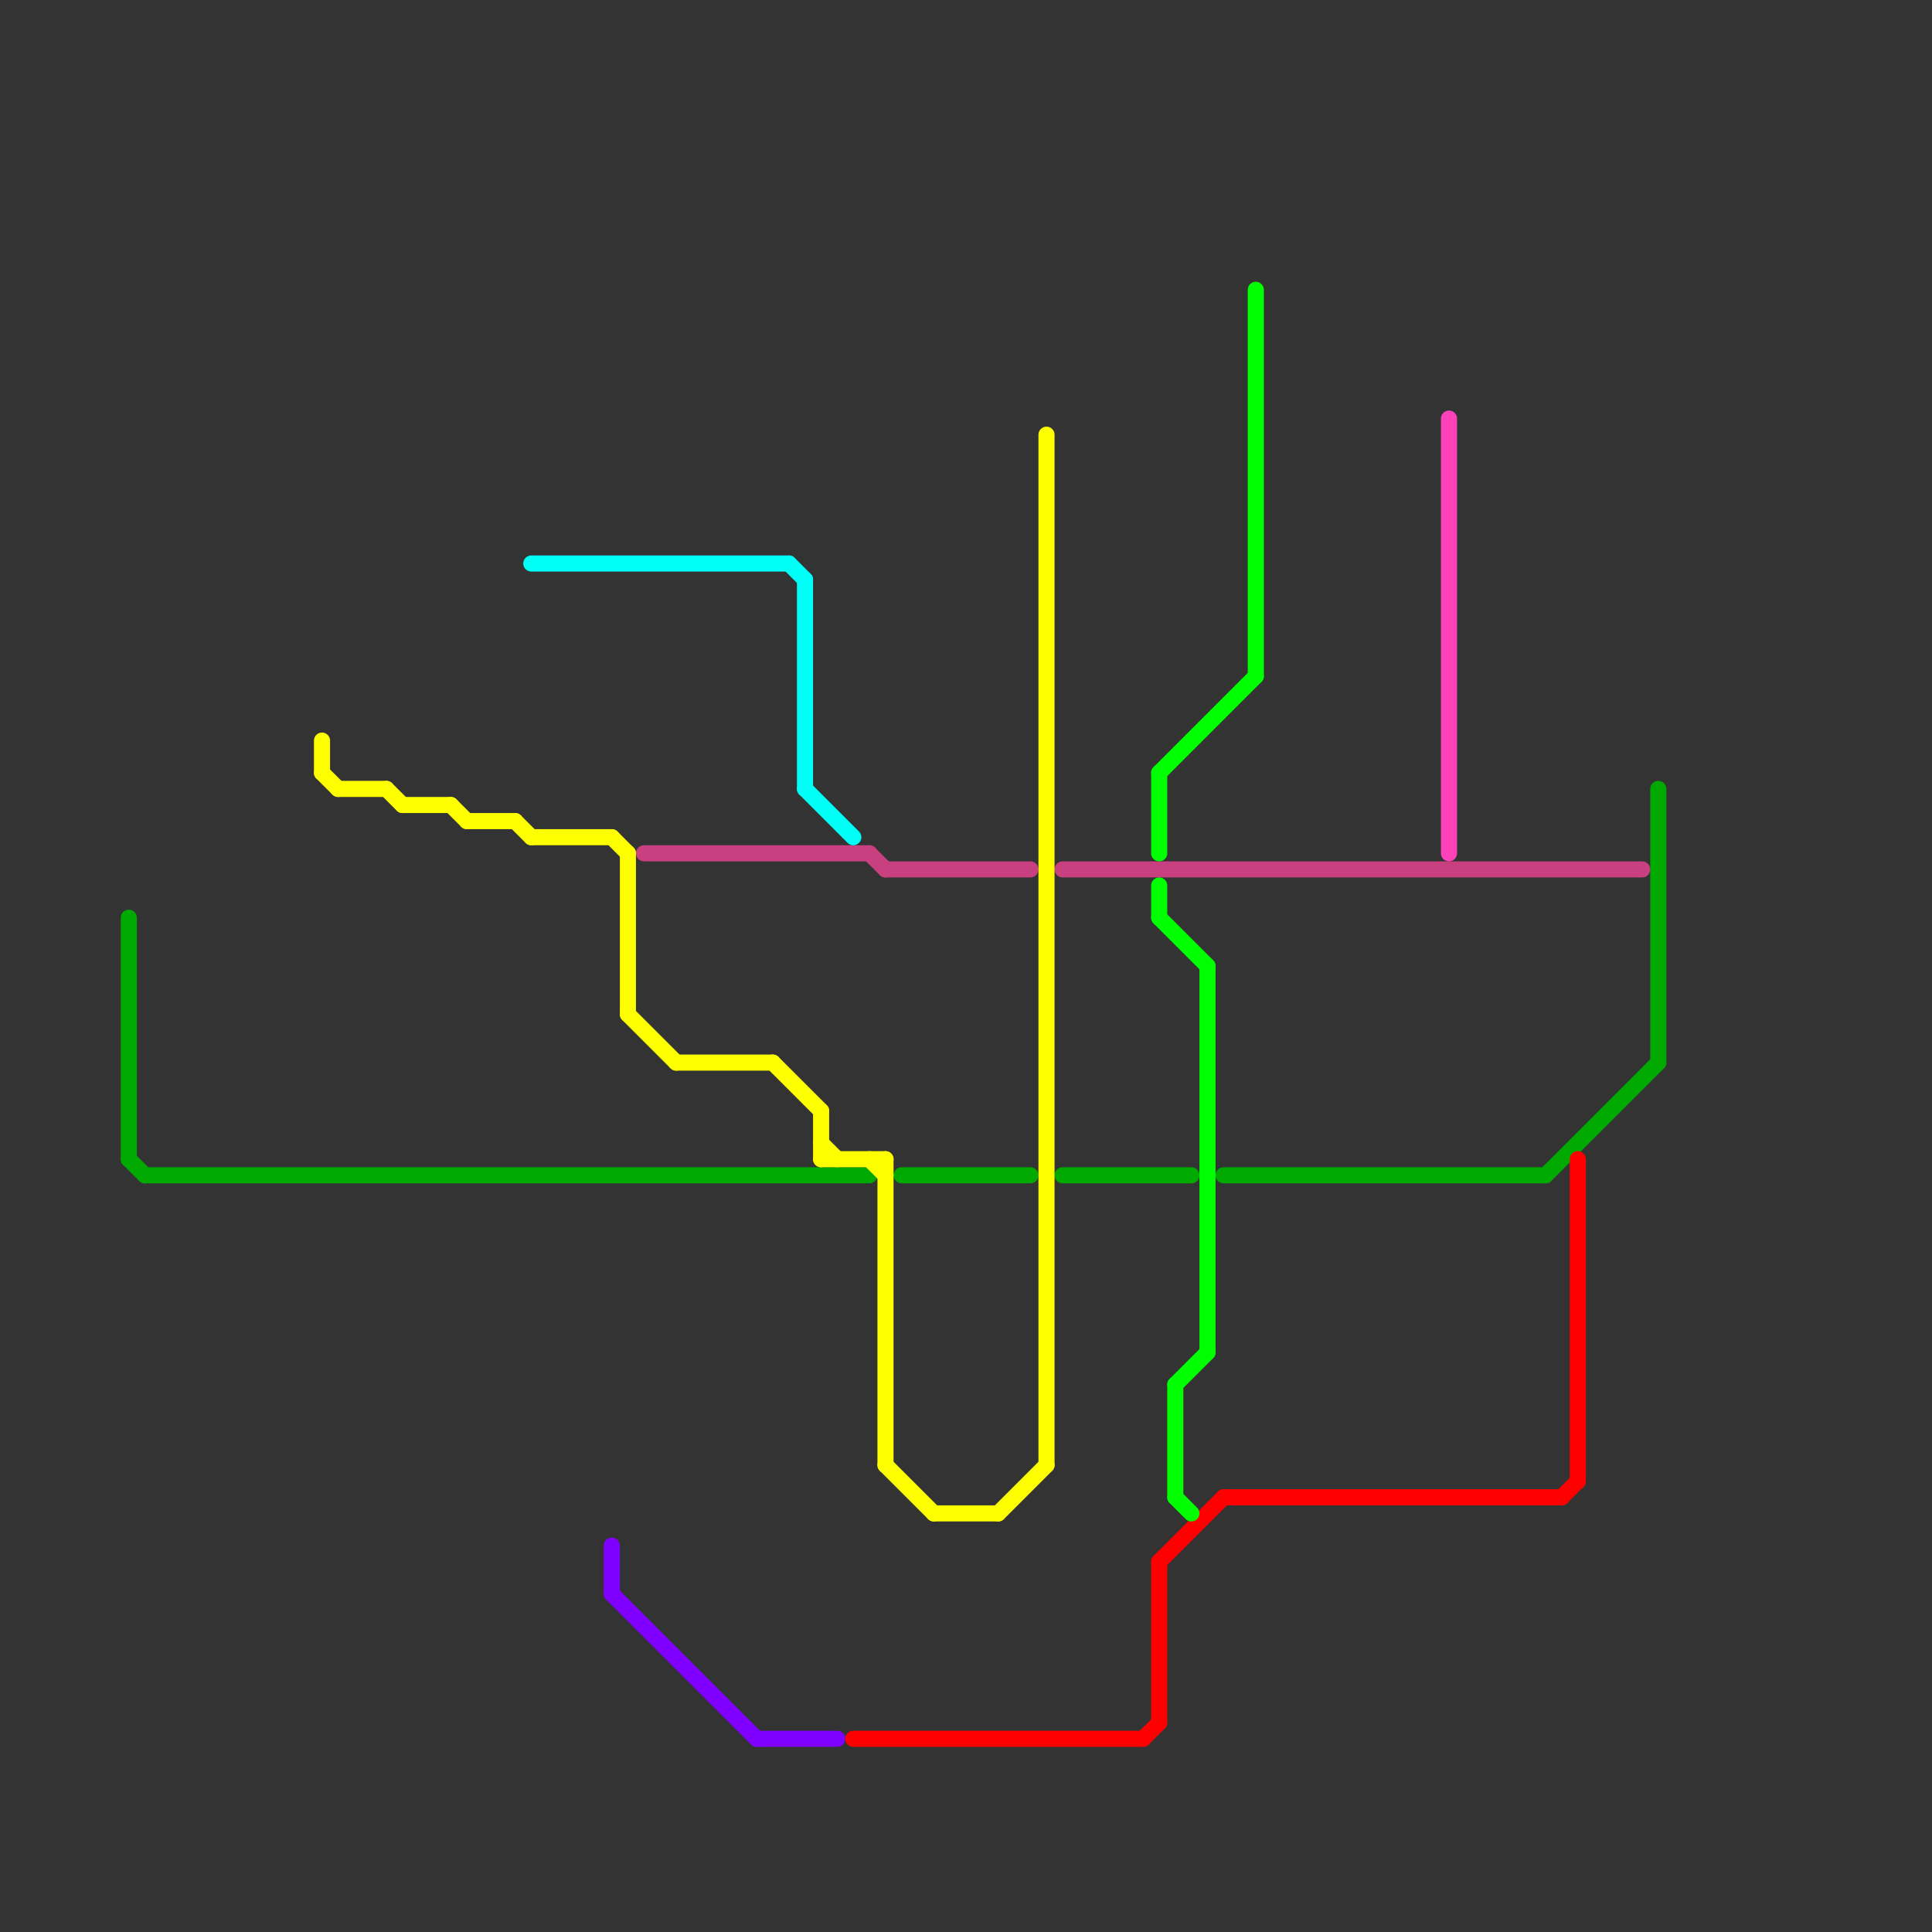 
<svg version="1.1" xmlns="http://www.w3.org/2000/svg" viewBox="0 0 120 120">
<rect x="0" y="0" width="120" height="120" fill="#333333" stroke="none"/>
<style>text { font: 1px Helvetica; font-weight: 600; white-space: pre; dominant-baseline: central; } line { stroke-width: 1; fill: none; stroke-linecap: round; stroke-linejoin: round; } .c0 { stroke: #00a900 } .c1 { stroke: #c8407f } .c2 { stroke: #fdfe00 } .c3 { stroke: #00fff7 } .c4 { stroke: #8000ff } .c5 { stroke: #ff0000 } .c6 { stroke: #00ff00 } .c7 { stroke: #ff42ba } .w1 { stroke-width: 1; }</style><defs><g id="wm-xf"><circle r="1.2" fill="#000"/><circle r="0.9" fill="#fff"/><circle r="0.6" fill="#000"/><circle r="0.3" fill="#fff"/></g><g id="wm"><circle r="0.6" fill="#000"/><circle r="0.3" fill="#fff"/></g></defs><line class="c0 " x1="103" y1="49" x2="103" y2="66"/><line class="c0 " x1="9" y1="73" x2="54" y2="73"/><line class="c0 " x1="8" y1="72" x2="9" y2="73"/><line class="c0 " x1="66" y1="73" x2="74" y2="73"/><line class="c0 " x1="96" y1="73" x2="103" y2="66"/><line class="c0 " x1="8" y1="57" x2="8" y2="72"/><line class="c0 " x1="56" y1="73" x2="64" y2="73"/><line class="c0 " x1="76" y1="73" x2="96" y2="73"/><line class="c1 " x1="55" y1="54" x2="64" y2="54"/><line class="c1 " x1="40" y1="53" x2="54" y2="53"/><line class="c1 " x1="54" y1="53" x2="55" y2="54"/><line class="c1 " x1="66" y1="54" x2="102" y2="54"/><line class="c2 " x1="42" y1="66" x2="48" y2="66"/><line class="c2 " x1="51" y1="71" x2="52" y2="72"/><line class="c2 " x1="20" y1="46" x2="20" y2="48"/><line class="c2 " x1="48" y1="66" x2="51" y2="69"/><line class="c2 " x1="58" y1="94" x2="62" y2="94"/><line class="c2 " x1="28" y1="50" x2="29" y2="51"/><line class="c2 " x1="33" y1="52" x2="38" y2="52"/><line class="c2 " x1="55" y1="91" x2="58" y2="94"/><line class="c2 " x1="20" y1="48" x2="21" y2="49"/><line class="c2 " x1="29" y1="51" x2="32" y2="51"/><line class="c2 " x1="62" y1="94" x2="65" y2="91"/><line class="c2 " x1="38" y1="52" x2="39" y2="53"/><line class="c2 " x1="25" y1="50" x2="28" y2="50"/><line class="c2 " x1="39" y1="53" x2="39" y2="63"/><line class="c2 " x1="51" y1="72" x2="55" y2="72"/><line class="c2 " x1="55" y1="72" x2="55" y2="91"/><line class="c2 " x1="32" y1="51" x2="33" y2="52"/><line class="c2 " x1="54" y1="72" x2="55" y2="73"/><line class="c2 " x1="39" y1="63" x2="42" y2="66"/><line class="c2 " x1="51" y1="69" x2="51" y2="72"/><line class="c2 " x1="21" y1="49" x2="24" y2="49"/><line class="c2 " x1="24" y1="49" x2="25" y2="50"/><line class="c2 " x1="65" y1="27" x2="65" y2="91"/><line class="c3 " x1="50" y1="49" x2="53" y2="52"/><line class="c3 " x1="49" y1="35" x2="50" y2="36"/><line class="c3 " x1="33" y1="35" x2="49" y2="35"/><line class="c3 " x1="50" y1="36" x2="50" y2="49"/><line class="c4 " x1="47" y1="108" x2="52" y2="108"/><line class="c4 " x1="38" y1="99" x2="47" y2="108"/><line class="c4 " x1="38" y1="96" x2="38" y2="99"/><line class="c5 " x1="98" y1="72" x2="98" y2="92"/><line class="c5 " x1="76" y1="93" x2="97" y2="93"/><line class="c5 " x1="53" y1="108" x2="71" y2="108"/><line class="c5 " x1="97" y1="93" x2="98" y2="92"/><line class="c5 " x1="72" y1="97" x2="72" y2="107"/><line class="c5 " x1="71" y1="108" x2="72" y2="107"/><line class="c5 " x1="72" y1="97" x2="76" y2="93"/><line class="c6 " x1="72" y1="48" x2="72" y2="53"/><line class="c6 " x1="72" y1="55" x2="72" y2="57"/><line class="c6 " x1="78" y1="18" x2="78" y2="42"/><line class="c6 " x1="73" y1="93" x2="74" y2="94"/><line class="c6 " x1="73" y1="86" x2="73" y2="93"/><line class="c6 " x1="73" y1="86" x2="75" y2="84"/><line class="c6 " x1="72" y1="57" x2="75" y2="60"/><line class="c6 " x1="75" y1="60" x2="75" y2="84"/><line class="c6 " x1="72" y1="48" x2="78" y2="42"/><line class="c7 " x1="90" y1="26" x2="90" y2="53"/>
</svg>

